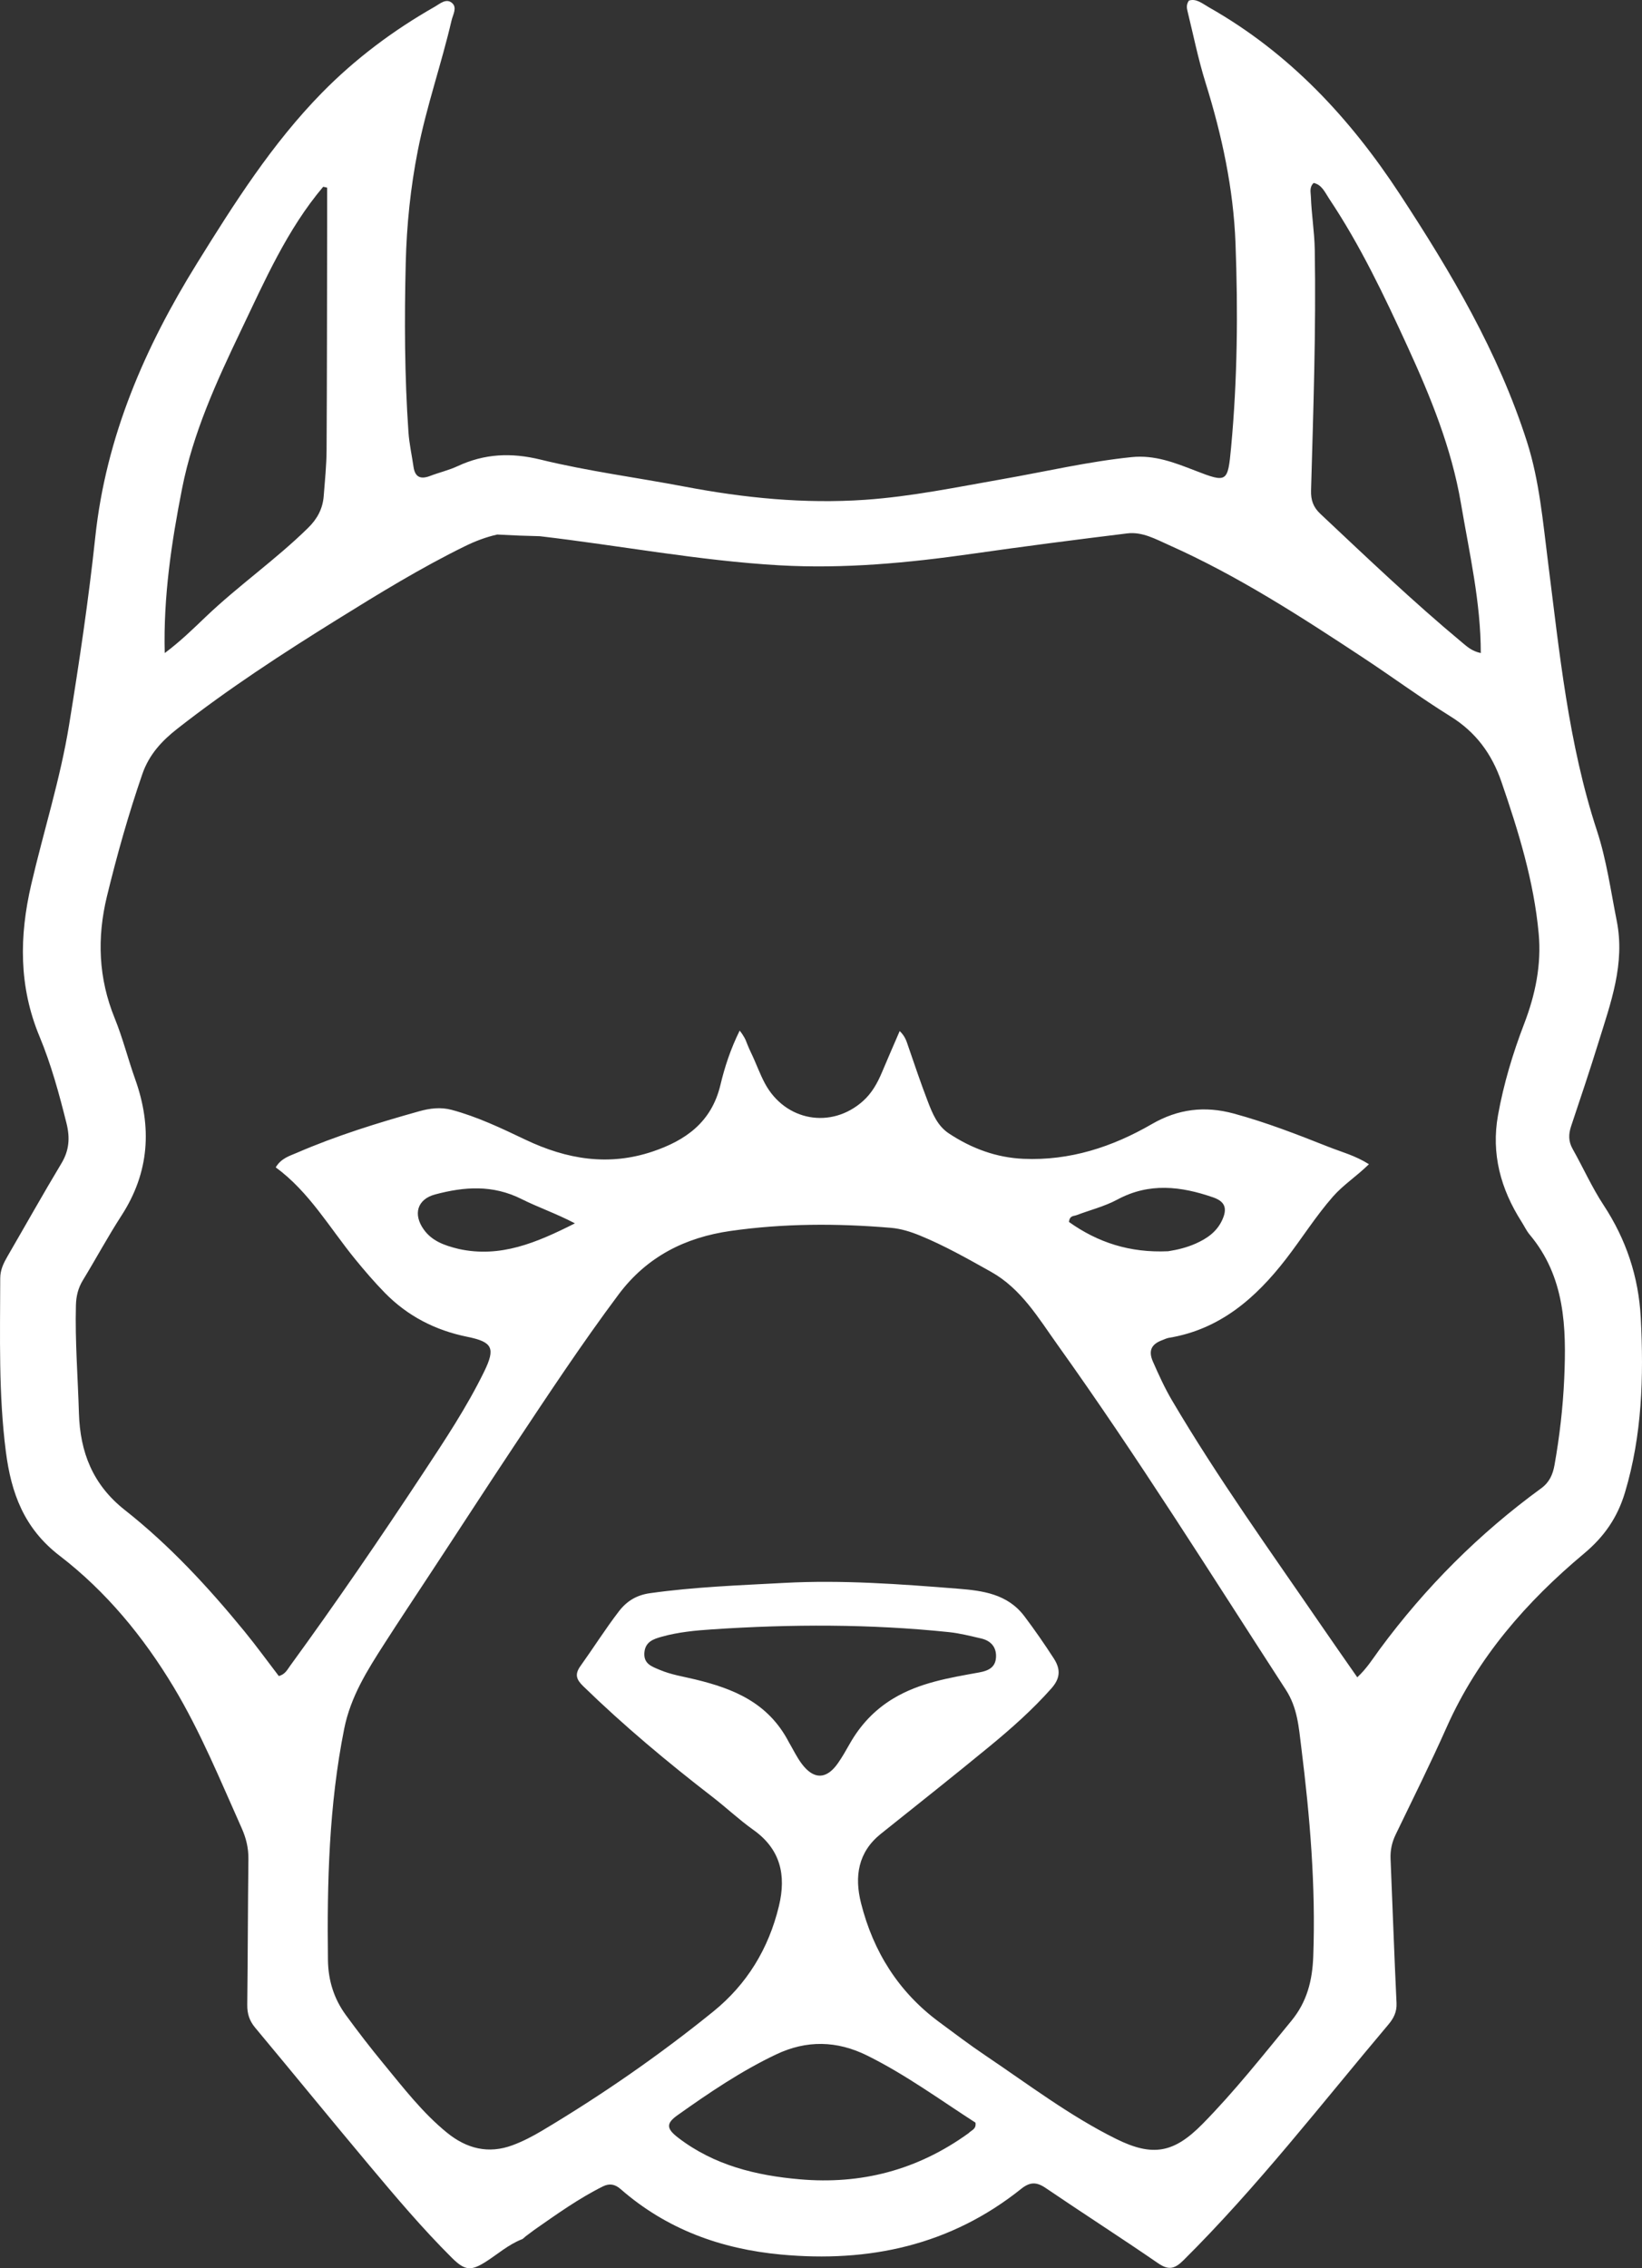 <svg width="168" height="232" viewBox="0 0 168 232" fill="none" xmlns="http://www.w3.org/2000/svg">
<rect x="0" y="0" width="168" height="232" fill="#333333" stroke="none"/>
<path d="M123.696 0.752C131.924 5.414 138.121 12.076 143.243 19.893C148.461 27.858 153.305 36.023 156.236 45.202C157.503 49.169 157.856 53.327 158.378 57.441C159.554 66.71 160.456 76.021 163.391 84.967C164.369 87.947 164.799 91.092 165.414 94.178C166.291 98.579 164.797 102.579 163.546 106.623C162.659 109.492 161.701 112.337 160.749 115.184C160.476 115.999 160.462 116.733 160.9 117.51C161.973 119.415 162.87 121.435 164.065 123.253C166.373 126.762 167.654 130.589 167.873 134.778C168.188 140.812 168.01 146.805 166.258 152.653C165.498 155.189 164.158 157.152 162.081 158.889C156.205 163.803 151.198 169.504 148.003 176.686C146.359 180.382 144.553 184.004 142.794 187.647C142.41 188.444 142.238 189.248 142.275 190.133C142.483 195.047 142.649 199.964 142.885 204.878C142.929 205.789 142.578 206.451 142.054 207.071C135.181 215.212 128.656 223.668 121.087 231.182C120.182 232.08 119.562 232.225 118.486 231.485C114.682 228.867 110.794 226.379 106.975 223.784C106.048 223.155 105.375 223.164 104.485 223.875C97.233 229.672 88.903 231.436 79.9 230.598C73.78 230.028 68.217 228.027 63.493 223.899C62.923 223.401 62.357 223.296 61.689 223.628C59.196 224.868 56.936 226.492 54.657 228.082L53.759 228.754C53.759 228.754 53.478 229.04 53.341 229.058C51.981 229.614 50.95 230.53 49.814 231.265C48.228 232.292 47.607 232.297 46.236 230.934C43.214 227.931 40.462 224.669 37.723 221.402C33.826 216.755 29.994 212.051 26.107 207.395C25.518 206.691 25.287 205.964 25.298 205.05C25.357 200.079 25.359 195.108 25.416 190.138C25.429 189.007 25.177 187.988 24.718 186.964C22.54 182.099 20.526 177.153 17.777 172.574C14.663 167.387 10.823 162.746 6.102 159.125C2.447 156.321 1.145 152.702 0.602 148.494C-0.157 142.603 0.013 136.671 0.023 130.749C0.024 129.883 0.368 129.187 0.777 128.482C2.614 125.317 4.404 122.123 6.287 118.987C7.085 117.657 7.173 116.368 6.803 114.887C6.05 111.873 5.231 108.867 4.045 106.017C1.911 100.892 1.968 95.746 3.2 90.447C4.462 85.017 6.164 79.701 7.064 74.174C8.105 67.775 9.062 61.359 9.75 54.917C10.85 44.631 14.828 35.517 20.166 26.917C23.975 20.779 27.859 14.669 32.925 9.504C36.346 6.014 40.243 3.099 44.479 0.69C45.019 0.383 45.658 -0.221 46.264 0.317C46.793 0.787 46.335 1.514 46.204 2.077C45.167 6.535 43.645 10.862 42.755 15.362C42.004 19.163 41.607 23.012 41.513 26.873C41.372 32.652 41.389 38.437 41.791 44.209C41.873 45.394 42.139 46.565 42.308 47.745C42.468 48.858 43.077 49.036 44.02 48.675C44.939 48.323 45.913 48.101 46.803 47.687C49.568 46.401 52.283 46.27 55.304 47.009C60.162 48.197 65.145 48.839 70.064 49.775C76.162 50.935 82.299 51.547 88.496 51.121C93.26 50.793 97.942 49.817 102.642 48.993C107.018 48.225 111.349 47.209 115.783 46.755C118.148 46.513 120.197 47.328 122.297 48.141C125.555 49.404 125.623 49.348 125.957 45.773C126.608 38.815 126.673 31.834 126.409 24.866C126.196 19.271 125.016 13.814 123.346 8.465C122.596 6.06 122.095 3.574 121.495 1.121C121.417 0.804 121.369 0.46 121.64 0.061C122.387 -0.179 122.977 0.336 123.696 0.752ZM141.167 168.685C145.851 162.339 151.351 156.844 157.685 152.226C158.516 151.62 158.874 150.83 159.049 149.844C159.566 146.928 159.908 144.003 160.041 141.036C160.278 135.746 160.128 130.595 156.508 126.28C156.176 125.885 155.953 125.396 155.672 124.955C153.546 121.623 152.554 118.012 153.27 114.049C153.847 110.852 154.779 107.748 155.943 104.717C157.083 101.747 157.725 98.689 157.428 95.474C156.933 90.104 155.355 85.017 153.617 79.963C152.633 77.103 150.995 74.882 148.415 73.279C145.379 71.392 142.489 69.262 139.501 67.291C133.09 63.062 126.643 58.889 119.62 55.759C118.256 55.151 116.879 54.368 115.339 54.556C110.044 55.203 104.753 55.888 99.472 56.642C92.923 57.576 86.354 58.199 79.74 57.821C71.512 57.35 63.403 55.797 55.227 54.844L53.115 54.781L50.875 54.674C49.724 54.931 48.633 55.346 47.574 55.865C43.05 58.083 38.758 60.72 34.478 63.378C28.878 66.857 23.355 70.453 18.147 74.532C16.565 75.771 15.252 77.173 14.562 79.177C13.147 83.281 11.97 87.448 10.944 91.669C9.91 95.927 10.068 100.059 11.737 104.15C12.562 106.172 13.094 108.317 13.83 110.38C15.575 115.271 15.293 119.91 12.429 124.332C11.037 126.483 9.817 128.75 8.482 130.941C7.994 131.742 7.792 132.562 7.768 133.507C7.672 137.191 7.967 140.862 8.075 144.539C8.193 148.528 9.486 151.859 12.773 154.448C17.339 158.046 21.308 162.334 25.01 166.856C26.231 168.348 27.365 169.914 28.523 171.425C29.166 171.271 29.399 170.774 29.699 170.361C34.394 163.918 38.895 157.336 43.288 150.676C45.511 147.306 47.75 143.942 49.531 140.3C50.718 137.871 50.394 137.255 47.802 136.729C44.543 136.068 41.693 134.611 39.347 132.205C38.293 131.123 37.302 129.971 36.345 128.799C33.723 125.59 31.64 121.909 28.21 119.399C28.772 118.464 29.617 118.238 30.368 117.913C34.427 116.156 38.636 114.854 42.88 113.665C43.977 113.358 45.084 113.216 46.209 113.517C48.84 114.221 51.312 115.403 53.744 116.562C58.011 118.596 62.294 119.294 66.789 117.775C70.121 116.649 72.797 114.803 73.71 110.967C74.144 109.144 74.741 107.315 75.679 105.413C76.129 105.974 76.301 106.406 76.301 106.406C76.301 106.406 76.582 107.146 76.853 107.701C77.352 108.726 77.726 109.817 78.264 110.818C80.34 114.679 85.056 115.51 88.292 112.622C89.197 111.815 89.771 110.789 90.237 109.678C90.813 108.304 91.413 106.94 92.051 105.458C92.621 106.007 92.75 106.507 92.92 107.002C93.57 108.895 94.211 110.792 94.928 112.659C95.405 113.901 95.917 115.159 97.09 115.934C99.414 117.469 101.943 118.406 104.723 118.526C109.454 118.729 113.79 117.323 117.848 114.974C120.527 113.423 123.264 113.092 126.234 113.897C129.546 114.796 132.733 116.036 135.917 117.298C137.245 117.825 138.652 118.185 140.061 119.077C138.791 120.323 137.435 121.187 136.379 122.391C134.623 124.392 133.21 126.653 131.588 128.754C128.46 132.807 124.778 135.985 119.584 136.837C119.356 136.874 119.141 136.99 118.921 137.07C117.846 137.463 117.451 138.114 117.963 139.275C118.559 140.628 119.168 141.97 119.917 143.241C124.606 151.191 129.98 158.666 135.187 166.257C136.384 168.002 137.601 169.733 138.869 171.557C139.84 170.652 140.411 169.722 141.167 168.685ZM44 160.986C42.439 163.365 40.858 165.732 39.322 168.128C37.581 170.841 35.874 173.527 35.214 176.832C33.653 184.657 33.455 192.556 33.555 200.492C33.582 202.582 34.179 204.451 35.385 206.101C36.616 207.785 37.889 209.441 39.215 211.048C41.263 213.53 43.226 216.098 45.74 218.139C47.76 219.78 49.986 220.329 52.44 219.418C53.486 219.03 54.498 218.504 55.462 217.929C61.574 214.285 67.424 210.237 72.97 205.749C76.415 202.962 78.642 199.327 79.696 194.951C80.463 191.767 79.845 189.127 77.074 187.158C75.618 186.124 74.305 184.881 72.887 183.786C68.291 180.238 63.84 176.52 59.664 172.459C58.962 171.776 58.783 171.25 59.39 170.403C60.715 168.553 61.929 166.624 63.317 164.815C64.156 163.723 65.17 163.143 66.496 162.955C71.043 162.313 75.626 162.149 80.201 161.903C86.148 161.582 92.082 162.023 98.007 162.494C100.529 162.695 103.081 163.02 104.812 165.314C105.869 166.715 106.865 168.156 107.821 169.633C108.58 170.805 108.433 171.724 107.564 172.703C105.641 174.871 103.483 176.781 101.263 178.609C97.584 181.637 93.847 184.59 90.126 187.565C87.784 189.438 87.408 191.931 88.096 194.657C89.351 199.634 91.945 203.74 96.049 206.787C97.639 207.967 99.221 209.162 100.862 210.266C105.235 213.208 109.452 216.419 114.184 218.765C117.945 220.63 120.108 220.218 123.046 217.231C126.3 213.923 129.179 210.277 132.128 206.691C133.732 204.74 134.275 202.564 134.365 200.092C134.627 192.907 134.023 185.78 133.133 178.67C132.882 176.658 132.754 174.676 131.556 172.828C123.884 160.998 116.41 149.031 108.212 137.565C106.241 134.808 104.493 131.815 101.39 130.08C99.006 128.748 96.637 127.399 94.111 126.368C93.155 125.978 92.171 125.669 91.132 125.582C85.657 125.121 80.181 125.126 74.741 125.904C70.144 126.562 66.206 128.499 63.285 132.407C59.511 137.456 56.042 142.717 52.551 147.966C49.714 152.231 46.932 156.536 44 160.986ZM149.472 51.468C148.508 45.817 146.365 40.578 144.003 35.429C141.623 30.243 139.173 25.085 135.998 20.336C135.575 19.703 135.259 18.894 134.403 18.712C133.947 19.167 134.106 19.647 134.122 20.119C134.184 21.93 134.488 23.717 134.518 25.537C134.658 33.751 134.371 41.956 134.139 50.163C134.111 51.151 134.363 51.872 135.086 52.552C139.834 57.013 144.547 61.514 149.552 65.68C150.08 66.119 150.589 66.606 151.506 66.793C151.502 61.569 150.352 56.659 149.472 51.468ZM33.472 22.972C33.472 21.712 33.472 20.452 33.472 19.192C33.337 19.162 33.203 19.132 33.068 19.102C29.377 23.466 27.092 28.705 24.645 33.819C22.166 39.004 19.759 44.245 18.631 49.96C17.538 55.5 16.707 61.072 16.854 66.796C18.443 65.614 19.745 64.335 21.065 63.075C24.415 59.879 28.225 57.234 31.533 53.983C32.461 53.072 33.019 52.033 33.12 50.744C33.243 49.175 33.404 47.603 33.414 46.032C33.458 38.441 33.457 30.849 33.472 22.972ZM99.118 218.172C99.376 217.876 99.913 217.792 99.803 217.106C96.188 214.779 92.652 212.188 88.726 210.246C85.635 208.717 82.537 208.64 79.395 210.136C75.817 211.838 72.547 214.054 69.323 216.344C68.13 217.191 68.177 217.719 69.38 218.644C73.065 221.477 77.373 222.516 81.84 222.904C88.06 223.444 93.821 222.003 99.118 218.172ZM80.706 178.182C81.138 178.918 81.509 179.701 82.013 180.381C83.251 182.051 84.566 182.022 85.739 180.334C86.171 179.713 86.55 179.051 86.922 178.39C88.017 176.447 89.477 174.885 91.378 173.737C94.1 172.092 97.158 171.609 100.189 171.058C101.141 170.884 101.838 170.542 101.905 169.528C101.973 168.486 101.383 167.816 100.394 167.588C99.301 167.336 98.204 167.053 97.094 166.937C89.028 166.095 80.947 166.115 72.867 166.654C71.151 166.768 69.421 166.931 67.741 167.396C66.848 167.643 66.003 167.922 65.927 169.068C65.853 170.2 66.717 170.463 67.496 170.795C68.669 171.295 69.923 171.481 71.15 171.779C75.013 172.717 78.592 174.125 80.706 178.182ZM46.935 127.746C51.173 128.68 54.866 127.125 58.825 125.125C56.852 124.096 55.048 123.486 53.373 122.646C50.4 121.154 47.505 121.375 44.523 122.168C42.69 122.656 42.233 124.196 43.366 125.769C44.194 126.917 45.414 127.378 46.935 127.746ZM119.518 127.98C120.491 127.829 121.44 127.595 122.348 127.19C123.492 126.679 124.484 125.999 125.039 124.805C125.599 123.603 125.348 122.894 124.119 122.468C120.838 121.333 117.591 120.934 114.33 122.689C113.02 123.394 111.536 123.761 110.135 124.292C109.858 124.398 109.442 124.312 109.371 124.984C112.306 127.075 115.591 128.161 119.518 127.98Z" fill="white"/>
</svg>
